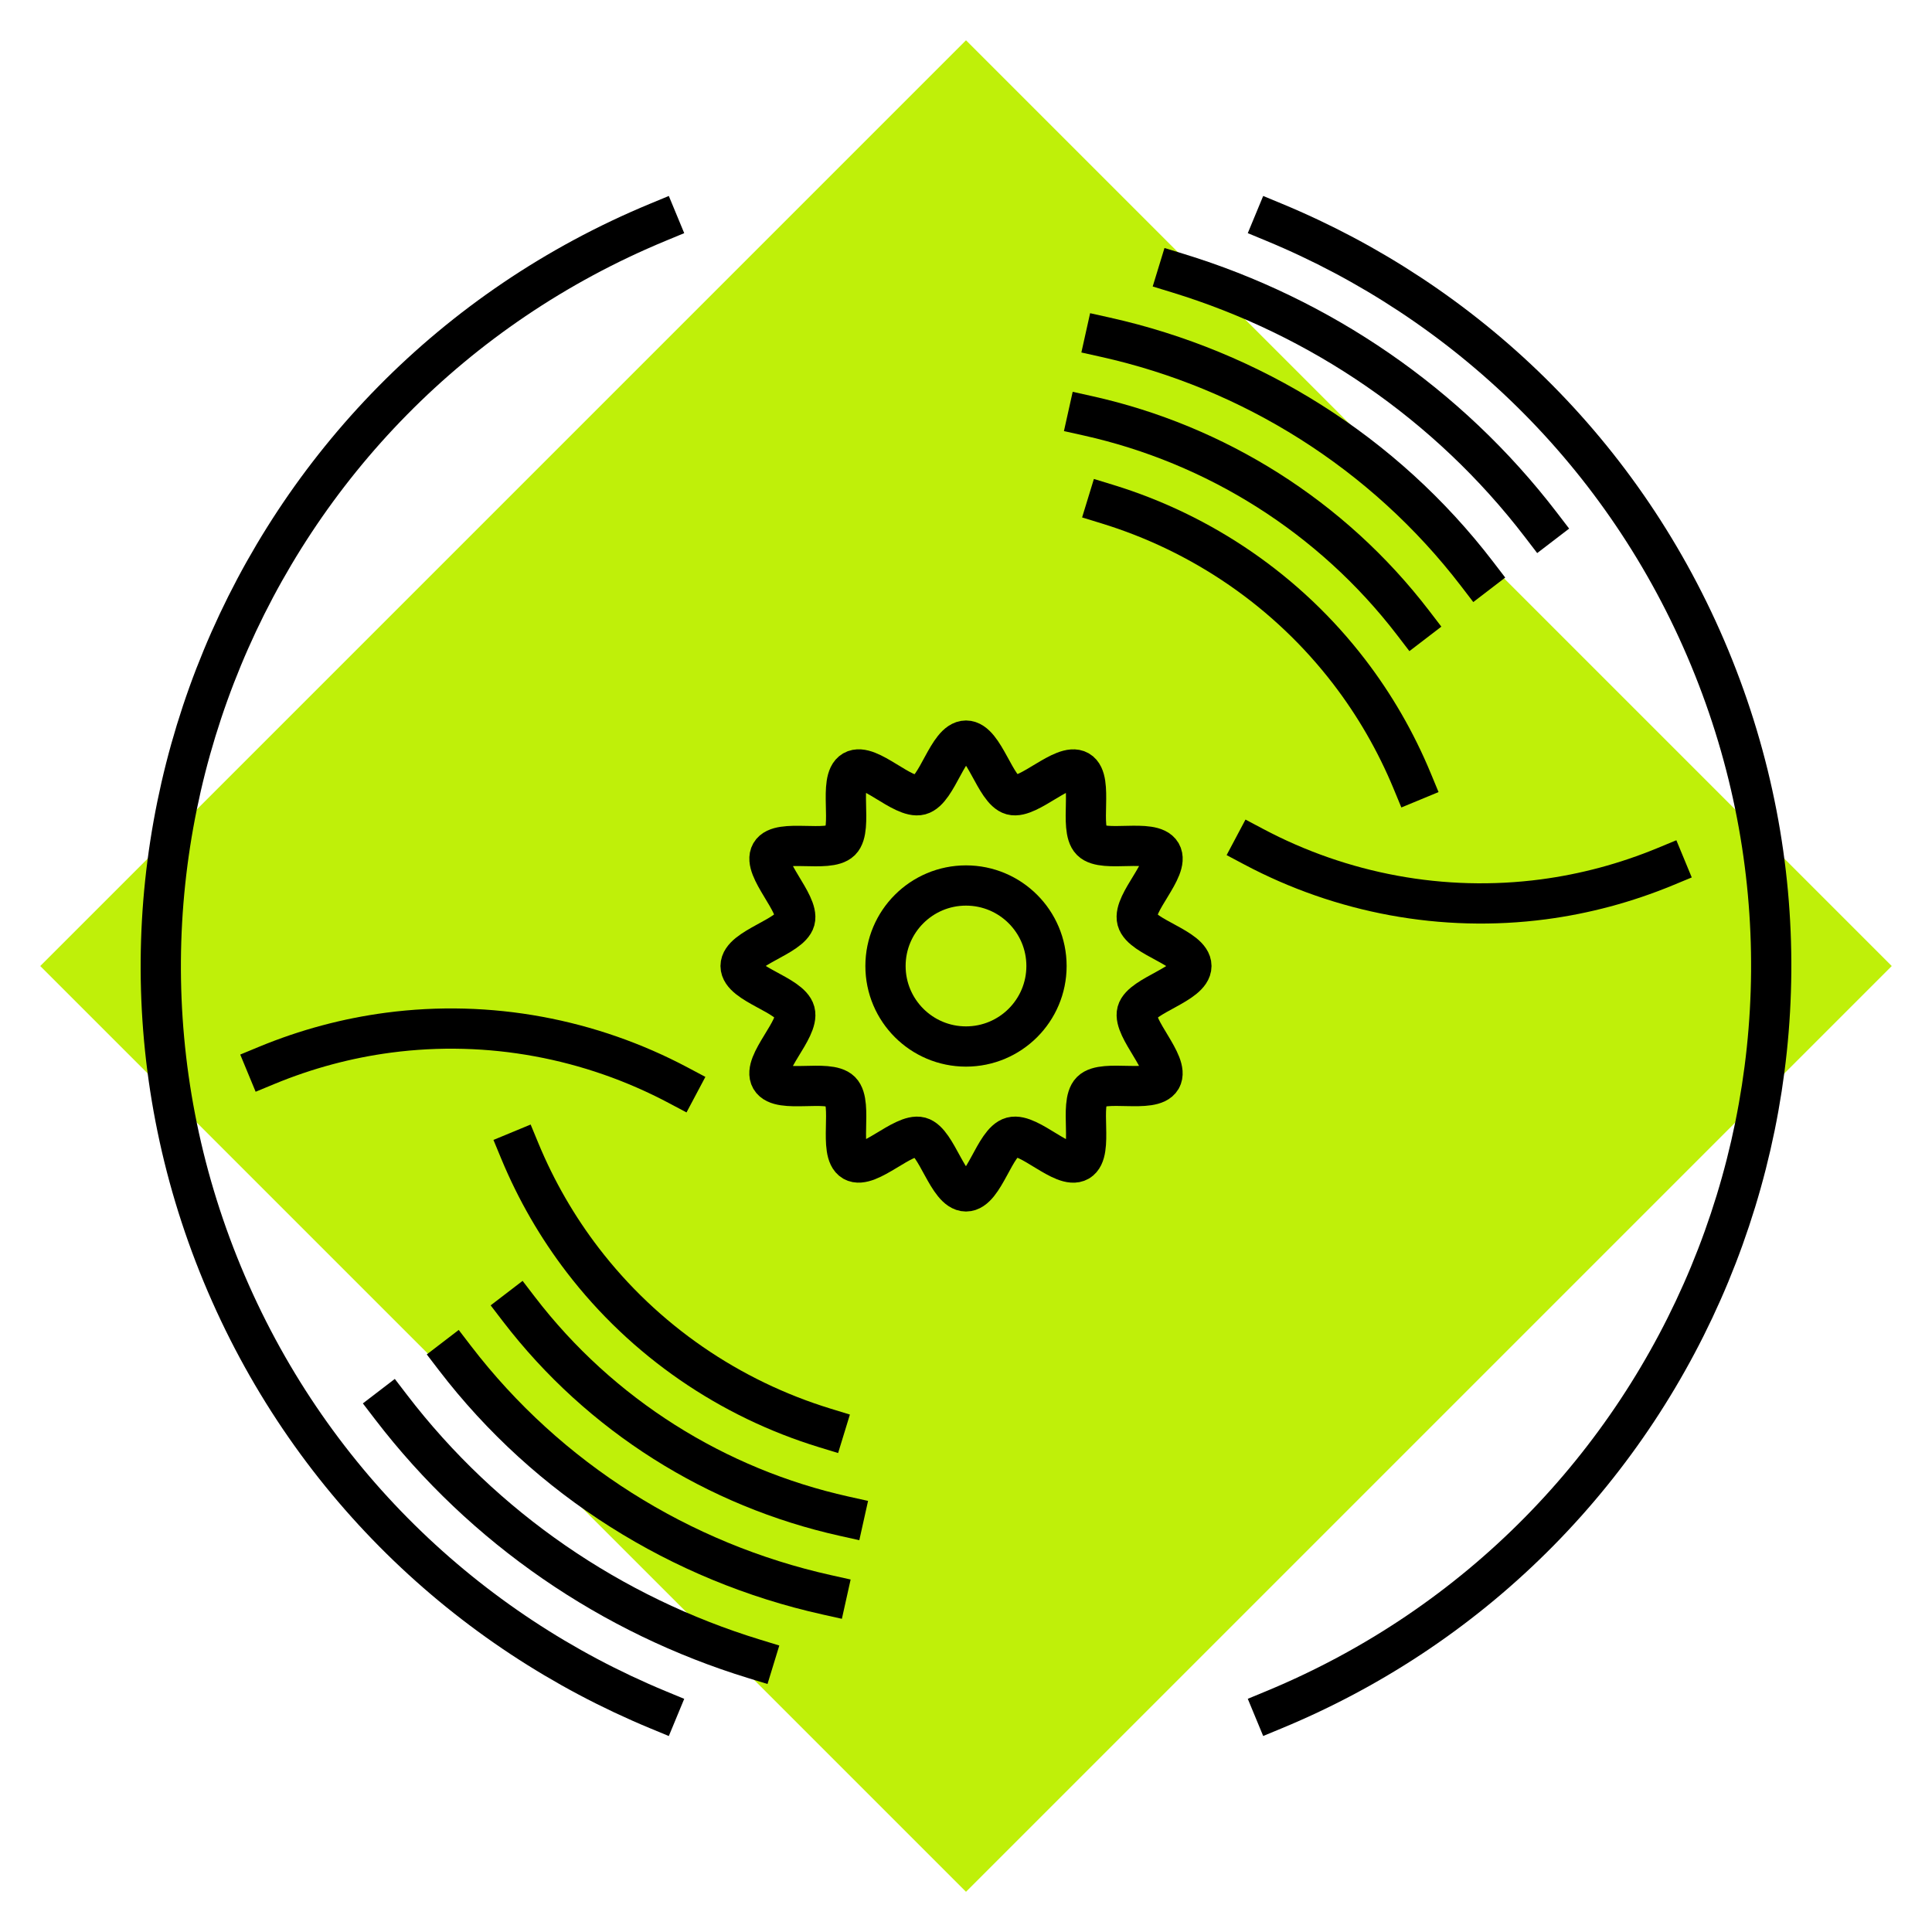 <?xml version="1.0" encoding="UTF-8"?>
<svg xmlns="http://www.w3.org/2000/svg" viewBox="0 0 480 480">
  <defs>
    <style>
      .cls-1 {
        fill: none;
        stroke: #000;
        stroke-linecap: square;
        stroke-miterlimit: 10;
        stroke-width: 10px;
      }

      .cls-2 {
        fill: #bff009;
        stroke-width: 0px;
      }
    </style>
  </defs>
  <g id="Livello_2" data-name="Livello 2">
    <rect class="cls-2" x="77.37" y="77.37" width="325.27" height="325.27" transform="translate(240 -99.41) rotate(45)"></rect>
  </g>
  <g id="Livello_1" data-name="Livello 1">
    <g>
      <path class="cls-1" d="M316.54,55.22c47.29,19.59,87.1,57.21,108.24,108.24,42.27,102.05-6.19,219.04-108.24,261.31"></path>
      <path class="cls-1" d="M292.63,67.86c35.3,10.81,67.1,32.37,90.21,62.54"></path>
      <path class="cls-1" d="M274.63,83.78c36.19,8.06,69.17,28.57,92.33,58.79"></path>
      <path class="cls-1" d="M270.3,103.31c31.67,7.05,60.52,25,80.79,51.45"></path>
      <path class="cls-1" d="M275.09,125.24c23.53,7.21,44.73,21.58,60.14,41.69,6.24,8.14,11.53,17.22,15.64,27.15"></path>
      <path class="cls-1" d="M311.51,210.38c21.74,11.54,46.89,16.37,72.01,13.05,10.17-1.35,20.33-4.03,30.26-8.14"></path>
    </g>
    <g>
      <path class="cls-1" d="M163.46,424.78c-47.29-19.59-87.1-57.21-108.24-108.24C12.95,214.49,61.41,97.49,163.46,55.22"></path>
      <path class="cls-1" d="M187.37,412.14c-35.3-10.81-67.1-32.37-90.21-62.54"></path>
      <path class="cls-1" d="M205.37,396.22c-36.19-8.06-69.17-28.57-92.33-58.79"></path>
      <path class="cls-1" d="M209.7,376.69c-31.67-7.05-60.52-25-80.79-51.45"></path>
      <path class="cls-1" d="M204.91,354.76c-23.53-7.21-44.73-21.58-60.14-41.69-6.24-8.14-11.53-17.22-15.64-27.15"></path>
      <path class="cls-1" d="M168.49,269.62c-21.74-11.54-46.89-16.37-72.01-13.05-10.17,1.35-20.33,4.03-30.26,8.14"></path>
    </g>
    <path class="cls-1" d="M296,240c0,4.48-12.38,7.27-13.49,11.4s8.15,12.87,5.99,16.61-14.31.03-17.39,3.1.69,15.19-3.1,17.39-12.34-7.13-16.61-5.99-6.92,13.49-11.4,13.49-7.27-12.38-11.4-13.49-12.87,8.15-16.61,5.99-.03-14.31-3.1-17.39-15.19.69-17.39-3.1,7.13-12.34,5.99-16.61-13.49-6.92-13.49-11.4,12.38-7.27,13.49-11.4-8.15-12.87-5.99-16.61,14.31-.03,17.39-3.1-.69-15.19,3.1-17.39,12.34,7.13,16.61,5.99,6.92-13.49,11.4-13.49,7.27,12.38,11.4,13.49,12.87-8.15,16.61-5.99.03,14.31,3.1,17.39,15.19-.69,17.39,3.1-7.13,12.34-5.99,16.61,13.49,6.92,13.49,11.4Z"></path>
    <circle class="cls-1" cx="240" cy="240" r="20"></circle>
  </g>
</svg>
